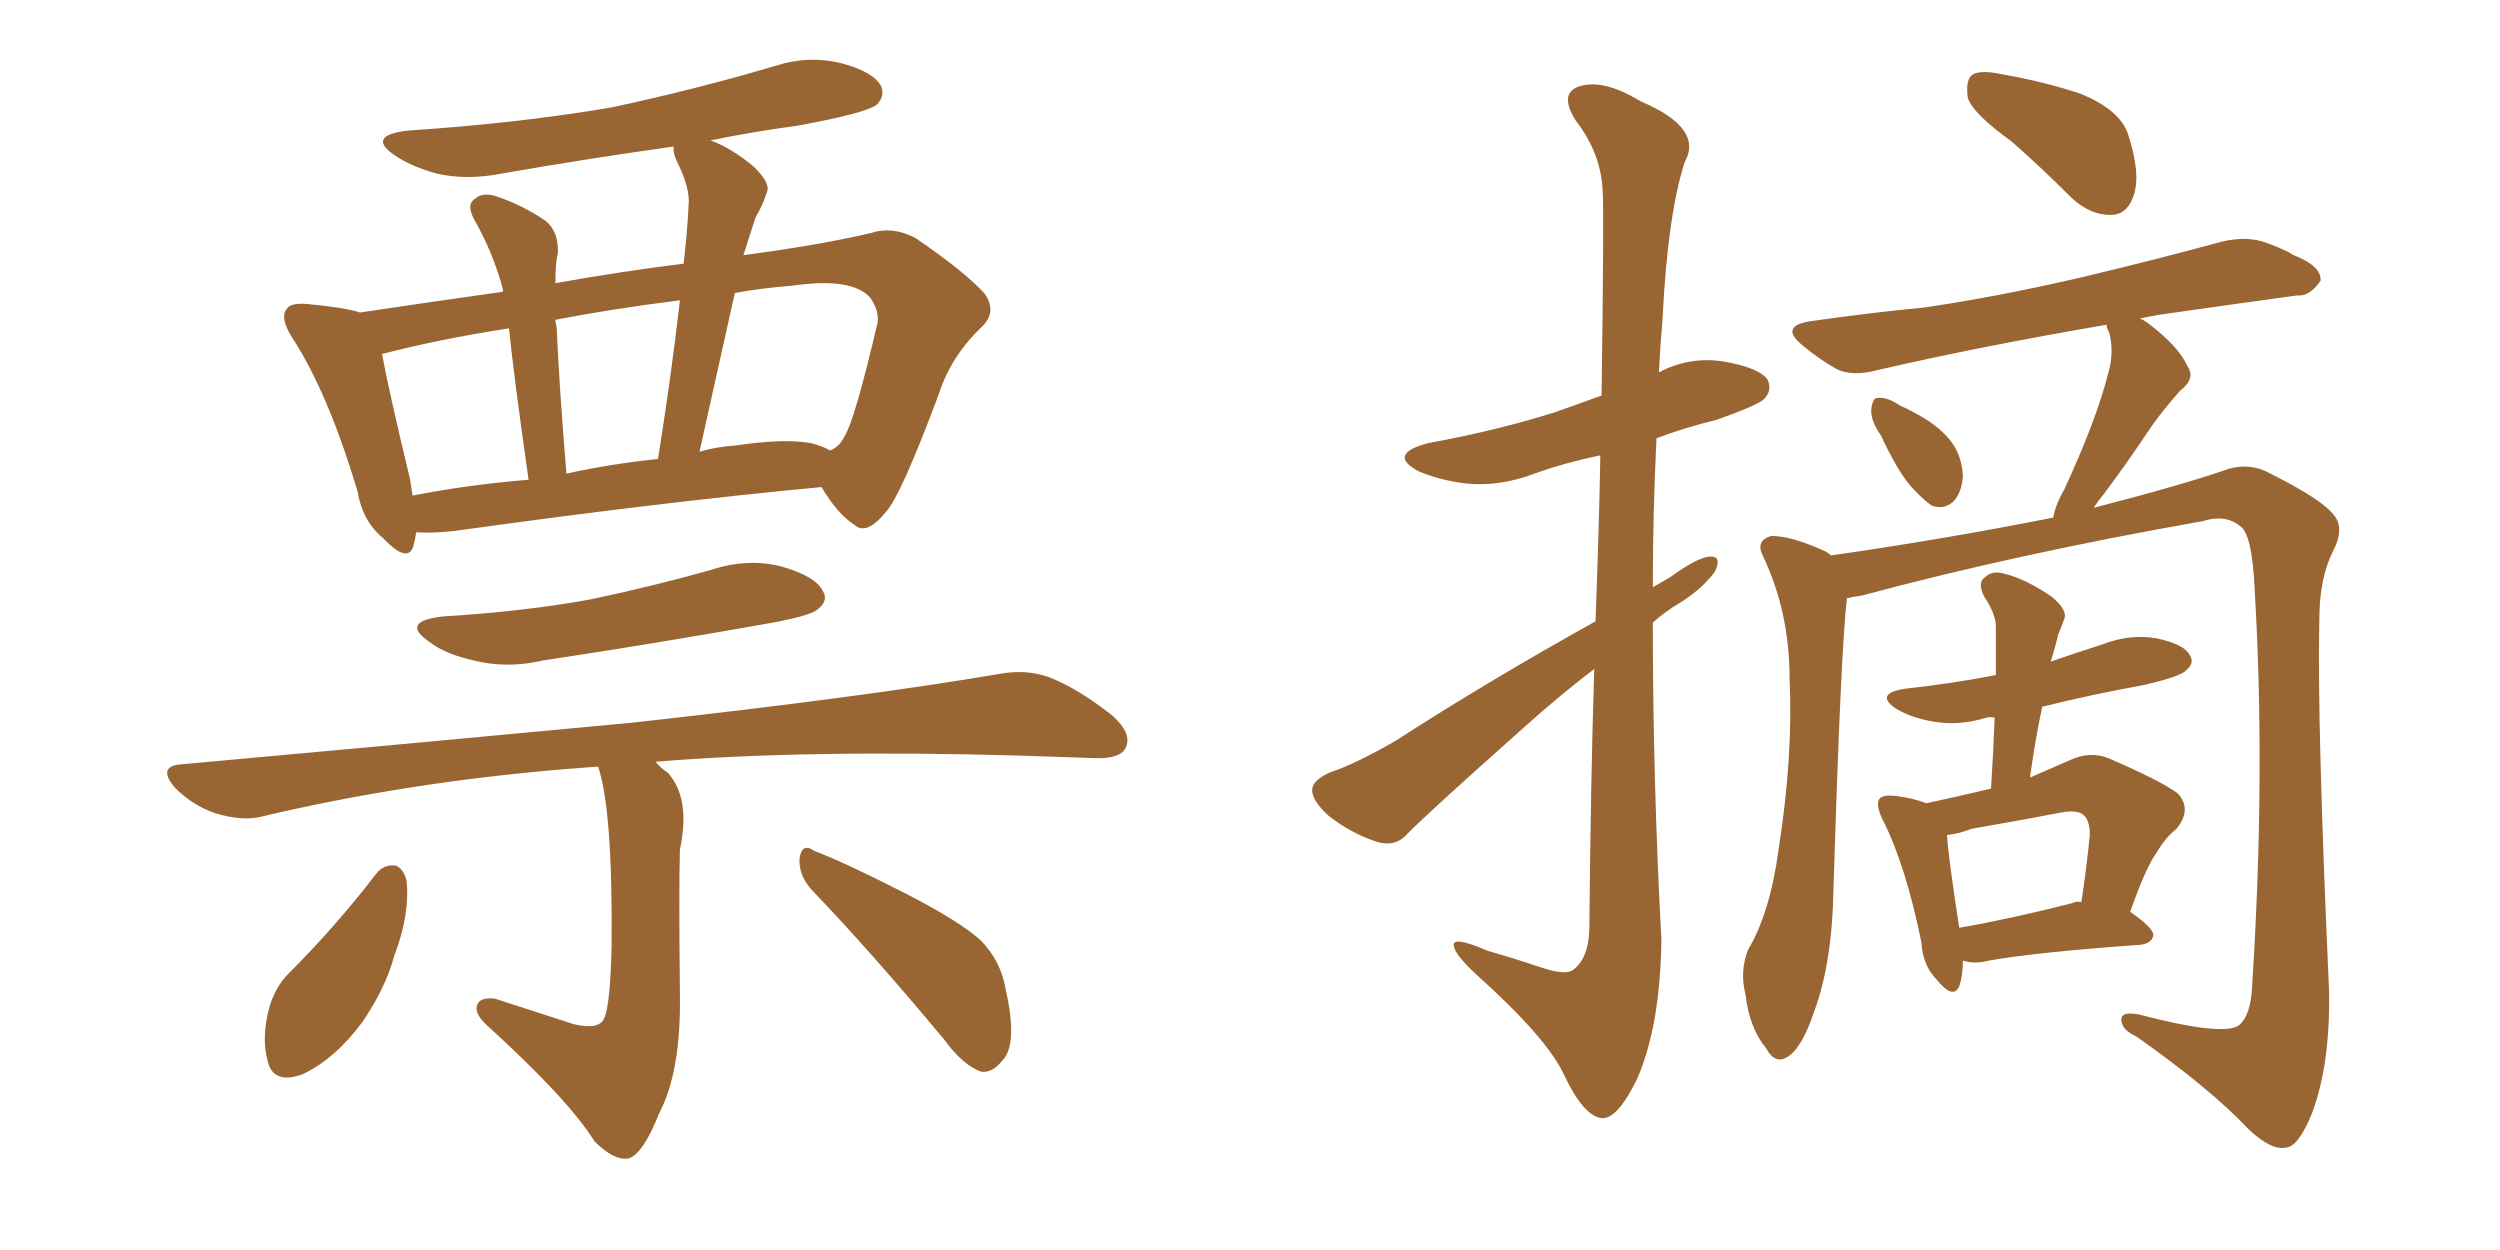<svg xmlns="http://www.w3.org/2000/svg" xmlns:xlink="http://www.w3.org/1999/xlink" width="300" height="150"><path fill="#996633" padding="10" d="M49.95 63.87L49.95 63.87Q49.80 64.75 49.66 65.33L49.66 65.33Q49.07 67.82 46.00 64.60L46.00 64.60Q43.51 62.55 42.92 59.03L42.92 59.03Q39.40 47.17 35.01 40.43L35.01 40.43Q33.54 38.09 34.42 37.06L34.42 37.06Q34.86 36.33 36.77 36.47L36.77 36.47Q41.46 36.91 43.21 37.50L43.21 37.50Q50.98 36.33 60.35 35.01L60.35 35.01Q60.35 34.72 60.35 34.72L60.35 34.72Q59.18 30.32 56.84 26.22L56.84 26.22Q55.96 24.46 56.98 23.88L56.98 23.88Q57.86 23.00 59.62 23.58L59.62 23.58Q62.70 24.61 65.48 26.51L65.48 26.51Q67.09 27.83 66.94 30.47L66.94 30.47Q66.65 31.35 66.65 33.98L66.65 33.98Q74.85 32.52 82.03 31.64L82.03 31.64Q82.47 27.98 82.62 24.76L82.62 24.76Q82.91 22.71 81.15 19.19L81.15 19.19Q80.71 18.16 80.86 17.58L80.86 17.58Q70.46 19.04 60.35 20.80L60.35 20.80Q55.96 21.68 52.29 20.80L52.29 20.80Q49.22 19.92 47.31 18.60L47.31 18.60Q43.95 16.26 48.93 15.67L48.93 15.67Q62.26 14.79 73.39 12.89L73.39 12.89Q83.64 10.69 93.02 7.91L93.02 7.91Q97.12 6.59 101.07 7.62L101.07 7.62Q104.88 8.64 105.76 10.40L105.76 10.40Q106.20 11.57 105.18 12.60L105.18 12.60Q103.71 13.62 95.65 15.09L95.65 15.09Q90.23 15.82 85.25 16.85L85.25 16.85Q87.74 17.72 90.53 20.07L90.53 20.07Q92.58 22.12 91.99 23.14L91.99 23.14Q91.55 24.61 90.67 26.07L90.67 26.07Q90.09 27.83 89.21 30.62L89.21 30.62Q98.14 29.44 104.44 27.98L104.44 27.98Q107.08 27.10 109.86 28.56L109.86 28.56Q115.87 32.67 118.21 35.30L118.21 35.30Q119.68 37.50 117.77 39.26L117.77 39.26Q114.11 42.77 112.65 47.31L112.65 47.31L112.65 47.31Q108.11 59.47 106.35 61.38L106.35 61.38Q104.00 64.31 102.54 62.99L102.54 62.99Q100.49 61.67 98.58 58.45L98.58 58.45Q79.69 60.21 54.49 63.72L54.49 63.72Q51.86 64.01 49.95 63.87ZM97.27 53.17L97.27 53.17Q98.58 53.47 99.61 54.05L99.61 54.05Q100.78 53.61 101.37 52.29L101.37 52.29Q102.54 50.54 105.32 38.67L105.32 38.67Q105.47 37.21 104.44 35.74L104.44 35.74Q102.25 33.25 95.07 34.28L95.07 34.28Q91.41 34.57 88.18 35.16L88.18 35.16Q86.13 44.38 83.94 54.20L83.94 54.20Q85.99 53.61 88.18 53.47L88.18 53.47Q94.04 52.59 97.27 53.17ZM67.97 56.84L67.97 56.84Q73.24 55.66 78.96 55.08L78.96 55.08Q80.57 44.97 81.59 36.04L81.59 36.04Q73.39 37.06 66.65 38.38L66.65 38.38Q66.65 38.67 66.80 39.26L66.80 39.26Q67.09 46.14 67.97 56.84ZM49.51 59.47L49.51 59.47Q56.25 58.15 63.43 57.57L63.43 57.57Q61.67 45.26 61.08 39.40L61.08 39.40Q52.59 40.72 45.85 42.48L45.85 42.48Q46.58 46.58 49.22 57.57L49.22 57.57Q49.37 58.45 49.51 59.47ZM53.17 73.97L53.17 73.97Q62.84 73.39 70.90 71.92L70.90 71.92Q78.52 70.31 85.25 68.41L85.25 68.41Q89.65 66.94 93.75 67.97L93.75 67.97Q97.85 69.14 98.73 70.90L98.73 70.90Q99.46 72.07 98.14 73.10L98.14 73.10Q97.27 73.97 91.11 75L91.11 75Q77.93 77.34 65.19 79.25L65.19 79.25Q60.79 80.27 56.84 79.25L56.84 79.25Q53.47 78.52 51.56 77.05L51.56 77.05Q47.90 74.56 53.17 73.97ZM71.78 91.99L71.78 91.99Q69.73 92.14 67.82 92.29L67.82 92.29Q48.63 93.90 31.35 98.00L31.35 98.00Q29.00 98.58 25.78 97.56L25.78 97.56Q23.14 96.68 20.95 94.48L20.95 94.48Q18.75 91.85 21.97 91.70L21.97 91.70Q51.12 89.06 75.88 86.72L75.88 86.72Q103.71 83.64 119.97 80.86L119.97 80.86Q123.19 80.27 125.98 81.30L125.98 81.30Q129.35 82.62 133.45 85.84L133.45 85.84Q135.94 88.04 135.06 89.79L135.06 89.79Q134.33 91.11 131.25 90.97L131.25 90.97Q127.15 90.82 122.31 90.67L122.31 90.67Q96.39 89.94 78.66 91.41L78.66 91.41Q79.25 92.14 80.13 92.72L80.13 92.72Q82.91 95.80 81.59 101.95L81.59 101.95Q81.45 106.49 81.59 119.24L81.59 119.24Q81.74 128.61 79.10 133.59L79.10 133.59Q77.20 138.43 75.44 139.01L75.44 139.01Q73.68 139.31 71.34 136.96L71.34 136.96Q68.26 131.98 58.45 123.05L58.45 123.05Q56.84 121.58 57.28 120.56L57.28 120.56Q57.57 119.68 59.33 119.82L59.33 119.82Q64.31 121.44 68.85 122.90L68.85 122.90Q71.92 123.63 72.51 122.17L72.51 122.17Q73.24 120.56 73.39 113.53L73.39 113.53Q73.54 97.27 71.78 91.99ZM45.12 104.88L45.12 104.88Q46.00 103.71 47.46 103.86L47.46 103.86Q48.34 104.15 48.78 105.62L48.78 105.62Q49.22 109.72 47.31 114.70L47.31 114.70Q46.29 118.51 43.51 122.61L43.51 122.61Q40.28 127.00 36.33 128.91L36.33 128.91Q32.67 130.22 32.08 127.15L32.08 127.15Q31.35 124.37 32.37 120.70L32.37 120.70Q33.11 118.36 34.57 116.89L34.57 116.89Q40.28 111.18 45.12 104.88ZM97.27 106.64L97.27 106.64L97.27 106.64Q95.80 104.88 95.95 102.98L95.95 102.98Q96.24 101.07 97.71 102.10L97.71 102.10Q101.51 103.56 108.69 107.23L108.69 107.23Q114.99 110.45 117.63 112.79L117.63 112.79Q120.12 115.28 120.70 118.80L120.70 118.80Q122.17 125.39 120.26 127.29L120.26 127.29Q119.09 128.76 117.77 128.61L117.77 128.61Q115.58 127.88 113.23 124.66L113.23 124.66Q104.44 114.11 97.27 106.64ZM191.46 74.56L191.46 74.56Q191.89 63.13 192.04 54.64L192.04 54.64Q187.79 55.52 184.13 56.84L184.13 56.84Q179.88 58.45 175.78 58.01L175.78 58.01Q172.56 57.57 170.21 56.54L170.21 56.54Q166.41 54.49 171.39 53.17L171.39 53.17Q179.44 51.71 186.47 49.51L186.47 49.51Q189.40 48.49 192.19 47.46L192.19 47.46Q192.48 25.78 192.33 23.14L192.33 23.14Q192.19 18.46 189.11 14.50L189.11 14.50Q187.06 11.28 189.40 10.40L189.40 10.40Q192.33 9.38 196.88 12.16L196.88 12.16Q204.49 15.38 202.15 19.48L202.15 19.48Q200.10 25.93 199.51 38.23L199.51 38.23Q199.22 41.46 199.07 44.68L199.07 44.68Q202.73 42.77 206.69 43.36L206.69 43.36Q211.08 44.09 212.11 45.56L212.11 45.56Q212.70 46.88 211.67 47.90L211.67 47.90Q210.94 48.63 205.96 50.39L205.96 50.39Q202.29 51.27 198.78 52.59L198.78 52.59Q198.34 61.52 198.34 70.46L198.34 70.46Q199.37 69.87 200.39 69.29L200.39 69.29Q203.61 66.94 205.08 66.80L205.08 66.80Q206.69 66.65 205.81 68.55L205.81 68.55Q204.35 70.61 201.56 72.36L201.56 72.36Q199.80 73.39 198.34 74.71L198.34 74.71Q198.34 93.75 199.37 112.79L199.37 112.79Q199.22 123.19 196.44 129.49L196.44 129.49Q194.09 134.33 192.19 134.18L192.19 134.18Q189.99 133.89 187.65 128.91L187.65 128.91Q185.60 124.51 177.10 116.89L177.10 116.89Q174.61 114.55 174.46 113.53L174.46 113.53Q174.17 112.21 178.56 114.11L178.56 114.11Q181.64 114.99 184.72 116.02L184.72 116.02Q187.65 117.04 188.67 116.46L188.67 116.46Q190.58 115.14 190.72 111.62L190.72 111.62Q190.87 94.04 191.31 80.27L191.31 80.27Q186.91 83.64 182.37 87.74L182.37 87.74Q171.83 97.12 169.04 99.90L169.04 99.90Q167.58 101.66 165.38 101.07L165.38 101.07Q162.16 100.05 159.38 97.85L159.38 97.85Q157.32 95.95 157.47 94.63L157.47 94.63Q157.62 93.60 159.52 92.72L159.52 92.72Q162.60 91.70 167.43 88.92L167.43 88.92Q178.56 81.74 191.46 74.56ZM241.41 16.99L241.41 16.99Q236.72 13.62 236.13 11.72L236.13 11.72Q235.84 9.52 236.72 8.94L236.72 8.94Q237.74 8.35 240.38 8.94L240.38 8.94Q245.36 9.81 249.76 11.28L249.76 11.28Q254.30 13.18 255.32 15.97L255.32 15.97Q256.93 20.80 256.05 23.44L256.05 23.44Q255.32 25.63 253.56 25.78L253.56 25.78Q250.93 25.93 248.58 23.73L248.58 23.73Q244.92 20.07 241.41 16.99ZM225.73 52.29L225.73 52.29Q224.41 50.39 224.56 49.07L224.56 49.07Q224.71 47.75 225.29 47.75L225.29 47.75Q226.46 47.61 227.93 48.63L227.93 48.63Q228.96 49.07 229.98 49.66L229.98 49.66Q232.47 50.98 233.94 52.73L233.94 52.73Q235.40 54.49 235.55 57.13L235.55 57.13Q235.40 59.18 234.38 60.21L234.38 60.21Q233.20 61.23 231.74 60.64L231.74 60.64Q230.57 59.77 229.25 58.30L229.25 58.30Q227.64 56.40 225.73 52.29ZM221.63 71.78L221.63 71.78Q220.90 77.93 220.02 106.64L220.02 106.64Q219.87 115.58 217.68 121.44L217.68 121.44Q216.21 125.83 214.45 126.86L214.45 126.86Q212.99 127.73 211.96 125.83L211.96 125.83Q209.91 123.34 209.47 119.38L209.47 119.38Q208.74 116.60 209.77 113.96L209.77 113.96Q212.40 109.57 213.43 101.95L213.43 101.95Q215.19 90.67 214.75 81.45L214.75 81.45Q214.75 73.39 211.52 66.65L211.52 66.65Q210.64 64.89 212.55 64.31L212.55 64.31Q215.04 64.31 219.14 66.21L219.14 66.21Q219.58 66.50 219.73 66.65L219.73 66.65Q233.06 64.75 246.39 62.11L246.39 62.11Q246.68 60.50 247.71 58.74L247.71 58.74Q251.51 50.54 252.98 44.82L252.98 44.82Q253.71 42.33 253.13 39.99L253.13 39.99Q252.69 39.11 252.83 38.96L252.83 38.96Q237.45 41.60 225.44 44.38L225.44 44.38Q222.22 45.26 220.31 44.24L220.31 44.24Q218.26 43.07 216.50 41.60L216.50 41.60Q213.28 39.11 217.38 38.53L217.38 38.53Q224.56 37.50 230.86 36.91L230.86 36.91Q239.79 35.60 249.90 33.25L249.90 33.25Q258.54 31.20 266.60 29.00L266.60 29.00Q269.68 28.27 272.02 29.15L272.02 29.15Q274.37 30.03 275.24 30.62L275.24 30.62Q278.61 31.93 278.47 33.69L278.47 33.69Q277.15 35.60 275.68 35.45L275.68 35.45Q268.21 36.47 258.98 37.79L258.98 37.79Q257.37 38.09 256.79 38.23L256.79 38.23Q257.23 38.38 257.81 38.82L257.81 38.82Q261.47 41.60 262.50 43.95L262.50 43.95Q263.53 45.41 261.62 46.88L261.62 46.88Q259.42 49.37 258.11 51.27L258.11 51.27Q255.18 55.66 252.54 59.18L252.54 59.18Q251.81 60.06 251.22 60.94L251.22 60.94Q262.06 58.15 267.48 56.25L267.48 56.25Q270.12 55.52 272.46 56.84L272.46 56.84Q278.61 59.91 280.08 61.82L280.08 61.82Q281.40 63.43 279.93 66.21L279.93 66.21Q278.32 69.43 278.32 74.41L278.32 74.41Q278.03 86.43 279.49 118.95L279.49 118.95Q279.64 127.73 277.44 133.59L277.44 133.59Q275.83 137.55 274.37 137.70L274.37 137.70Q272.61 138.13 269.82 135.50L269.82 135.50Q265.28 130.66 256.35 124.37L256.35 124.37Q254.74 123.63 254.59 122.61L254.59 122.61Q254.30 121.29 256.64 121.73L256.64 121.73Q266.75 124.37 268.65 123.05L268.65 123.05Q270.12 121.88 270.26 118.21L270.26 118.21Q271.88 92.87 270.56 70.75L270.56 70.75Q270.26 64.01 268.80 63.13L268.80 63.13Q267.04 61.67 264.26 62.55L264.26 62.55Q241.85 66.50 223.39 71.48L223.39 71.48Q222.22 71.63 221.63 71.78ZM235.55 115.28L235.55 115.28Q235.55 117.04 235.11 118.36L235.11 118.36Q234.38 119.97 232.47 117.63L232.47 117.63Q230.71 115.87 230.57 113.09L230.57 113.09Q228.66 103.71 225.88 98.29L225.88 98.29Q225 96.39 225.59 95.80L225.59 95.80Q226.03 95.36 227.49 95.51L227.49 95.51Q229.69 95.80 231.15 96.39L231.15 96.39Q235.25 95.51 238.92 94.63L238.92 94.63Q239.21 90.09 239.36 86.13L239.36 86.13Q238.77 85.99 238.33 86.13L238.33 86.13Q234.96 87.16 231.88 86.57L231.88 86.57Q229.39 86.13 227.64 85.11L227.64 85.11Q224.71 83.20 228.81 82.62L228.81 82.62Q234.23 82.03 239.50 81.01L239.50 81.01Q239.50 77.93 239.50 75.15L239.50 75.15Q239.50 73.68 238.04 71.48L238.04 71.48Q237.30 69.87 238.18 69.29L238.18 69.29Q239.06 68.41 240.53 68.85L240.53 68.85Q243.02 69.43 246.24 71.63L246.24 71.63Q248.14 73.24 247.71 74.27L247.71 74.27Q247.41 75.15 246.97 76.17L246.97 76.17Q246.68 77.49 246.09 79.39L246.09 79.39Q249.02 78.37 252.25 77.34L252.25 77.34Q255.62 76.03 258.84 76.61L258.84 76.61Q262.21 77.34 262.79 78.66L262.79 78.66Q263.38 79.54 262.35 80.42L262.35 80.42Q261.77 81.15 257.37 82.18L257.37 82.18Q250.93 83.35 245.07 84.81L245.07 84.81Q244.19 88.92 243.60 93.31L243.60 93.31Q245.95 92.29 248.29 91.26L248.29 91.26Q250.78 90.09 252.98 90.97L252.98 90.97Q259.42 93.75 261.33 95.21L261.33 95.21Q263.09 97.12 261.18 99.46L261.18 99.46Q259.86 100.49 258.84 102.25L258.84 102.25Q257.52 104.00 255.62 109.42L255.62 109.42Q258.40 111.33 258.40 112.21L258.40 112.21Q258.25 113.23 256.79 113.38L256.79 113.38Q244.34 114.26 238.62 115.28L238.62 115.28Q237.01 115.72 235.55 115.28ZM248.58 108.40L248.58 108.40L248.58 108.40Q249.17 108.11 249.76 108.25L249.76 108.25Q250.34 104.59 250.78 100.20L250.78 100.20Q250.78 98.29 249.90 97.71L249.90 97.71Q249.32 97.27 247.85 97.41L247.85 97.41Q242.43 98.44 236.57 99.46L236.57 99.46Q235.11 100.05 233.64 100.20L233.64 100.20Q233.79 102.83 235.11 111.33L235.11 111.33Q241.11 110.30 248.58 108.40Z"/></svg>